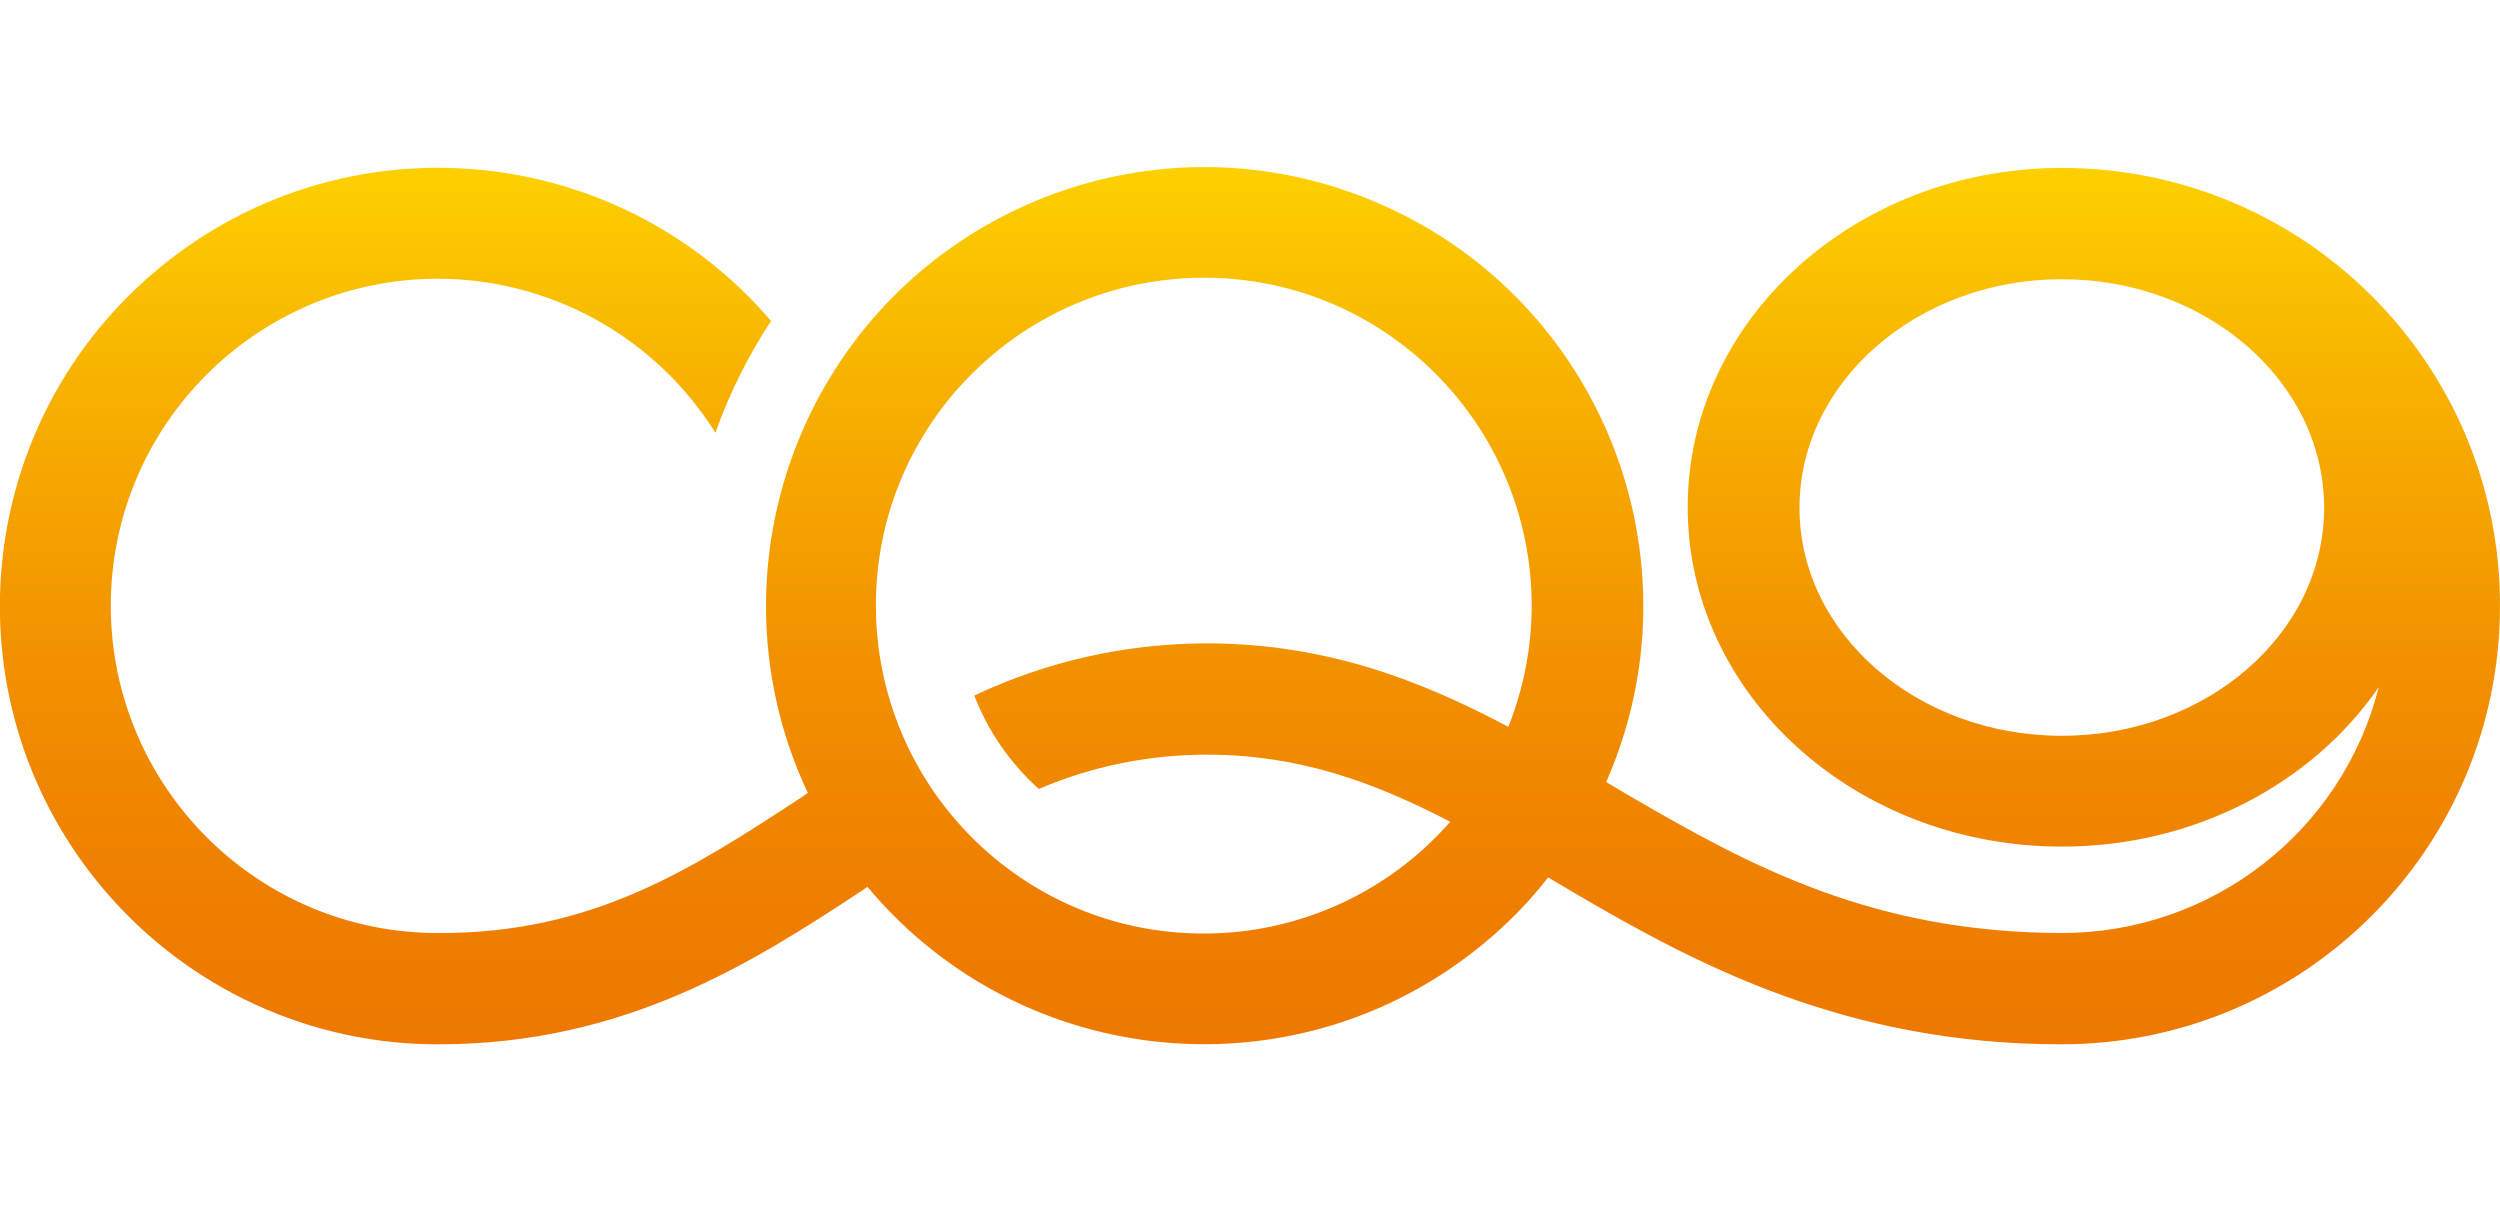 <?xml version="1.0" encoding="utf-8"?>
<!-- Generator: Adobe Illustrator 24.1.0, SVG Export Plug-In . SVG Version: 6.00 Build 0)  -->
<svg version="1.1" id="圖層_1" xmlns="http://www.w3.org/2000/svg" xmlns:xlink="http://www.w3.org/1999/xlink" x="0px" y="0px"
	 viewBox="0 0 503.2 243.8" style="enable-background:new 0 0 503.2 243.8;" xml:space="preserve">
<style type="text/css">
	.st0{fill:url(#SVGID_1_);}
</style>
<linearGradient id="SVGID_1_" gradientUnits="userSpaceOnUse" x1="445.99" y1="86.235" x2="445.99" y2="262.805" gradientTransform="matrix(1 0 0 1 -194.39 -52.62)">
	<stop  offset="0" style="stop-color:#FDD000"/>
	<stop  offset="0.26" style="stop-color:#F7B000"/>
	<stop  offset="0.56" style="stop-color:#F29100"/>
	<stop  offset="0.82" style="stop-color:#EF7F00"/>
	<stop  offset="1" style="stop-color:#EE7800"/>
</linearGradient>
<path class="st0" d="M415,33.8c-41.6,0-75.3,30.6-75.3,68.3s33.7,68.3,75.3,68.3c26.9,0,50.5-12.8,63.8-32.1
	c-7.4,29.2-33.7,49.5-63.8,49.5c-37.8-0.1-62.3-13.2-87-27.6l-4.7-2.8c19.6-44.6-0.7-96.7-45.4-116.3s-96.7,0.7-116.3,45.4
	c-10.2,23.4-9.9,50,1,73.1l-1.3,0.9c-22.3,14.6-42.1,27.4-73,27.3c-36.4,0.1-65.9-29.4-66-65.7c-0.1-36.4,29.4-65.9,65.7-66
	c22.8,0,43.9,11.7,56,31c2.8-7.9,6.6-15.5,11.2-22.5c-31.7-37-87.4-41.3-124.4-9.6s-41.3,87.4-9.6,124.4
	C38,199,62.5,210.3,88.3,210.2c37.5,0,63.3-16.5,85.3-31l1-0.7c31.2,37.4,86.9,42.4,124.3,11.2c4.7-3.9,9-8.3,12.7-13.1l4.9,2.9
	c25,14.7,55.1,30.7,98.4,30.7c48.8,0,88.3-39.5,88.3-88.3S463.7,33.8,415,33.8L415,33.8z M415,148.1c-29.2,0-52.8-20.6-52.8-45.9
	s23.7-46,52.8-46s52.8,20.6,52.8,46S444.1,148.1,415,148.1z M242.4,187.9c-36.5,0.1-66-29.5-66.1-65.9c-0.1-36.5,29.5-66,65.9-66.1
	c36.5-0.1,66,29.5,66.1,65.9c0,8.4-1.6,16.7-4.7,24.5c-17.5-9.3-36.7-16.8-60.7-16.8c-16.2,0-32.2,3.6-46.8,10.5
	c2.8,7.2,7.2,13.6,13,18.8c10.7-4.6,22.2-6.9,33.9-6.9c18.4,0,33.5,5.5,48.9,13.5C279.4,179.7,261.3,187.9,242.4,187.9z"/>
</svg>
